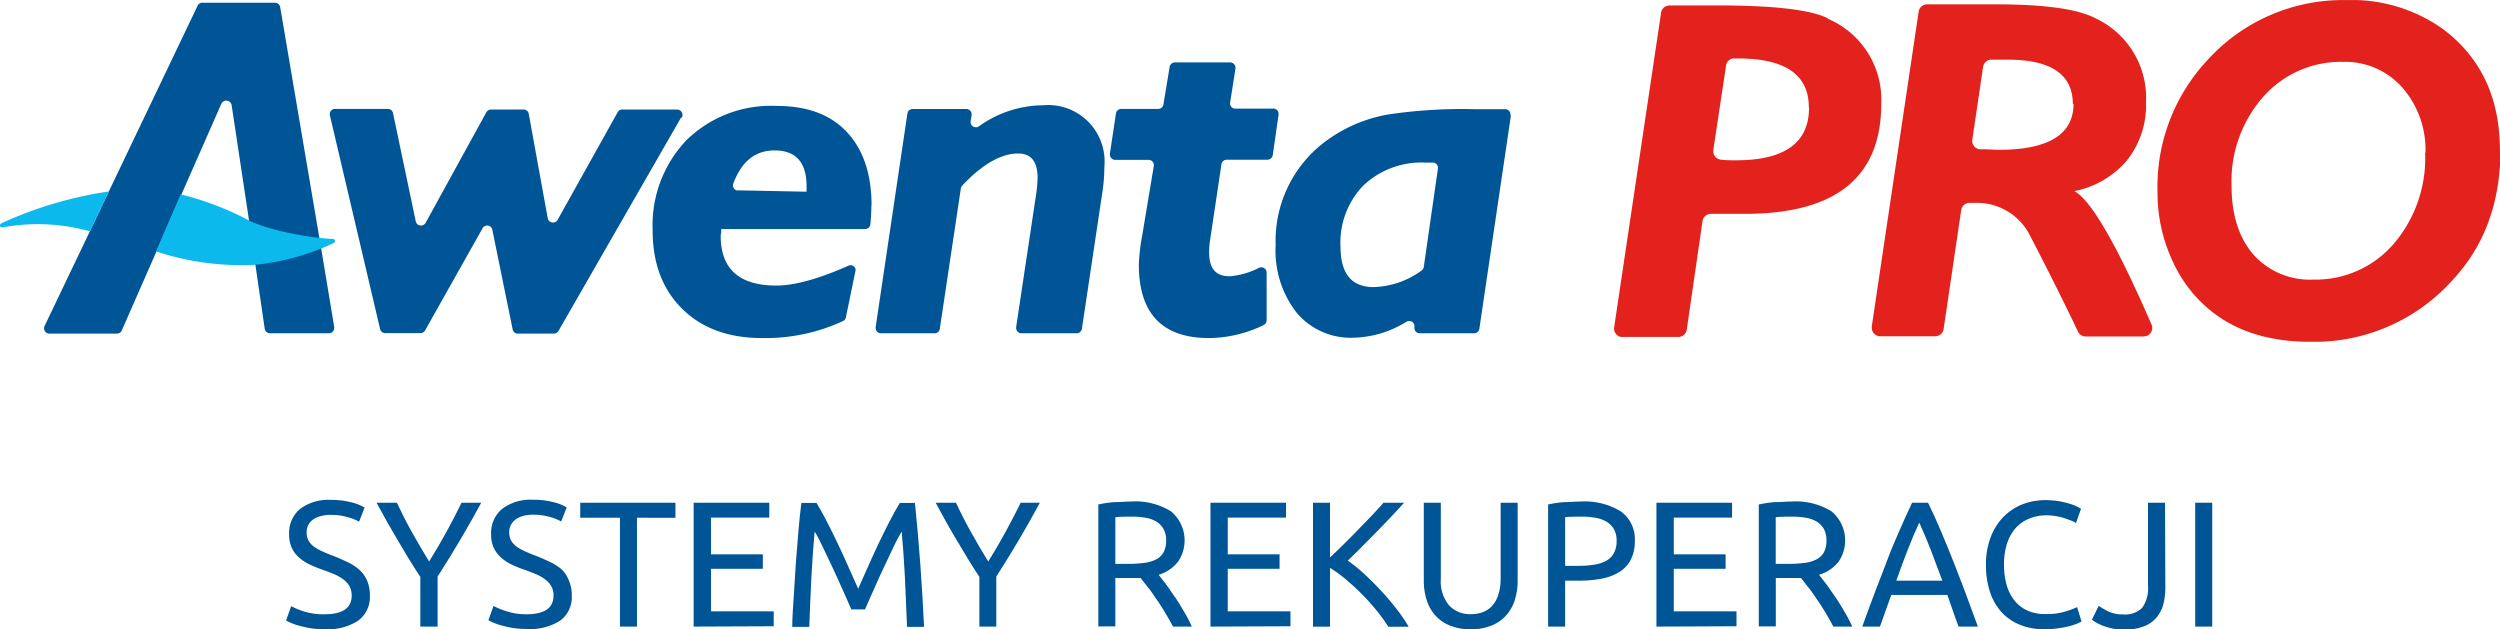 <svg xmlns="http://www.w3.org/2000/svg" xmlns:xlink="http://www.w3.org/1999/xlink" width="293.81" height="73.95" viewBox="0 0 293.81 73.95"><defs><style>.cls-1{fill:none;}.cls-2{clip-path:url(#clip-path);}.cls-3{fill:#005597;}.cls-4{fill:#0cb9ed;}.cls-5{fill:#e3211d;}</style><clipPath id="clip-path" transform="translate(-0.14 0.01)"><rect class="cls-1" width="293.95" height="40.15"/></clipPath></defs><g id="Warstwa_2" data-name="Warstwa 2"><g id="Warstwa_1-2" data-name="Warstwa 1"><g class="cls-2"><g id="Group_1" data-name="Group 1"><path id="Path_1" data-name="Path 1" class="cls-3" d="M80.2,13.77,65.77,38.89a.63.63,0,0,1-.54.31H61a.61.61,0,0,1-.61-.5L58,27a.61.61,0,0,0-.73-.49.63.63,0,0,0-.42.31l-6.75,12a.62.62,0,0,1-.55.32H45.42a.62.62,0,0,1-.61-.48l-5.9-25.11a.64.64,0,0,1,.48-.76h6.33a.6.6,0,0,1,.61.5L49,26a.62.62,0,0,0,.75.48.66.66,0,0,0,.41-.3l7.14-13a.65.65,0,0,1,.56-.32h3.83a.62.62,0,0,1,.6.55l2.22,12.22a.62.62,0,0,0,.74.5.59.59,0,0,0,.42-.3l7.06-12.65a.6.6,0,0,1,.54-.32h6.43a.64.64,0,0,1,.54,1" transform="translate(-0.14 0.01)"/><path id="Path_2" data-name="Path 2" class="cls-3" d="M102.55,24q0,1.11-.12,2.34a.62.62,0,0,1-.62.57H84.9v.4a2.76,2.76,0,0,0-.06.4q0,5.84,6.54,5.84,3.2,0,8.46-2.33a.61.61,0,0,1,.82.31.62.62,0,0,1,0,.38l-1.11,5.38a.58.58,0,0,1-.33.43,21.72,21.72,0,0,1-9.52,2q-5.92,0-9.4-3.45T76.84,27a14.47,14.47,0,0,1,4-10.56,14.2,14.2,0,0,1,10.61-4c3.53,0,6.27,1,8.2,3.05s2.92,4.93,2.92,8.68m-7.64-1.65V21.9c0-2.82-1.24-4.23-3.75-4.23-2.31,0-3.89,1.3-4.86,3.89a.61.61,0,0,0,.37.8.49.49,0,0,0,.21,0Z" transform="translate(-0.14 0.01)"/><path id="Path_3" data-name="Path 3" class="cls-3" d="M129.93,19.56a20.28,20.28,0,0,1-.22,2.92l-2.42,16.15a.64.64,0,0,1-.63.53h-6.47a.63.63,0,0,1-.63-.63v-.09l2.29-15.22a16.56,16.56,0,0,0,.23-2.34q0-2.85-2.28-2.85c-2,0-4.24,1.27-6.59,3.79a.7.7,0,0,0-.15.34l-2.47,16.47a.61.61,0,0,1-.61.53h-6.31a.62.62,0,0,1-.62-.62.31.31,0,0,1,0-.1l3.73-25.1a.63.63,0,0,1,.62-.54h6.3a.62.62,0,0,1,.63.62v.1l-.12.71a.63.63,0,0,0,.54.71.59.59,0,0,0,.43-.1,13.12,13.12,0,0,1,7.57-2.48,6.63,6.63,0,0,1,7.18,6,6.42,6.42,0,0,1,0,1.24" transform="translate(-0.14 0.01)"/><path id="Path_4" data-name="Path 4" class="cls-3" d="M150.39,13.55l-.67,4.67a.64.64,0,0,1-.63.54h-4.78a.63.63,0,0,0-.62.54l-1.35,9a9.51,9.51,0,0,0-.1,1.31c0,2,.81,2.85,2.44,2.85a9.42,9.42,0,0,0,3.44-1,.63.63,0,0,1,.83.32A.56.56,0,0,1,149,32v5.62a.63.63,0,0,1-.35.57,14.86,14.86,0,0,1-6.42,1.53q-8.25,0-8.25-8.65a23.12,23.12,0,0,1,.4-3.42l1.36-8.15a.63.63,0,0,0-.53-.72h-4a.63.63,0,0,1-.63-.63s0-.07,0-.1l.71-4.73a.63.63,0,0,1,.62-.53h4.34a.62.62,0,0,0,.62-.52l.73-4.42a.65.65,0,0,1,.63-.53h6.48a.64.64,0,0,1,.63.62s0,.07,0,.1l-.63,4a.61.61,0,0,0,.51.71h4.56a.62.62,0,0,1,.63.62v.09" transform="translate(-0.14 0.01)"/><path id="Path_5" data-name="Path 5" class="cls-3" d="M177.71,13.56,174,38.63a.63.63,0,0,1-.62.53H167a.62.62,0,0,1-.63-.61.31.31,0,0,1,0-.1.63.63,0,0,0-.52-.73.64.64,0,0,0-.45.1,12.3,12.3,0,0,1-6.17,1.86,8.32,8.32,0,0,1-6.69-2.92,11.84,11.84,0,0,1-2.48-7.94,14.59,14.59,0,0,1,5.24-11.73,17.27,17.27,0,0,1,8-3.65,59.17,59.17,0,0,1,10.13-.62h3.61a.63.63,0,0,1,.62.63.28.28,0,0,1,0,.09m-8.53,6.27a.62.62,0,0,0-.52-.71h-.92a9.93,9.93,0,0,0-7.31,2.68,9.64,9.64,0,0,0-2.7,7.17c0,3.19,1.29,4.78,3.89,4.78a10,10,0,0,0,5.63-1.94.61.61,0,0,0,.27-.44Z" transform="translate(-0.14 0.01)"/><path id="Path_6" data-name="Path 6" class="cls-3" d="M30.25,31.76l1,6.86a.63.63,0,0,0,.62.54h6.92a.63.63,0,0,0,.63-.63.31.31,0,0,0,0-.1L38,29.88l-.33-1.95L33.07.83a.62.62,0,0,0-.61-.52H23.91a.61.61,0,0,0-.56.38L12.93,22.49,10.7,27.18,5.38,38.3a.63.63,0,0,0,.3.84A.66.66,0,0,0,6,39.2h7.88a.63.63,0,0,0,.57-.37l4.08-9.29,2.92-6.67,4.71-10.7a.64.64,0,0,1,1.2.16l2,13.26Z" transform="translate(-0.14 0.01)"/><path id="Path_7" data-name="Path 7" class="cls-4" d="M18.48,29.54a32.09,32.09,0,0,0,11.67,1.57,28.4,28.4,0,0,0,9.22-2.56.25.25,0,0,0,.12-.34.26.26,0,0,0-.22-.14c-2.34-.07-7.4-.92-9.9-2.19a35.17,35.17,0,0,0-8-3.05Z" transform="translate(-0.14 0.01)"/><path id="Path_8" data-name="Path 8" class="cls-4" d="M12.93,22.49A46.55,46.55,0,0,0,.28,26.24a.26.26,0,0,0-.12.34.25.25,0,0,0,.28.14,22.53,22.53,0,0,1,10.26.46Z" transform="translate(-0.14 0.01)"/><path id="Path_9" data-name="Path 9" class="cls-5" d="M252.12,39.53h-6.88a1,1,0,0,1-.88-.55Q242,34,238.52,27.3l-.07-.11a7,7,0,0,0-6.22-3.36h-.6a1,1,0,0,0-1,.84l-2.07,14a1,1,0,0,1-1,.84h-6.44a1,1,0,0,1-1-1,.49.49,0,0,1,0-.17l5.51-37a1,1,0,0,1,1-.84h8.09q8.61,0,11.73,1.66A10.32,10.32,0,0,1,252.35,12a10.46,10.46,0,0,1-2.22,6.81,10.78,10.78,0,0,1-6.21,3.64Q246.85,24,253,38.14a1,1,0,0,1-.48,1.29,1,1,0,0,1-.42.09m-8.35-27.28q0-5.25-7.69-5.24h-1.94a1,1,0,0,0-.92.84l-1.27,8.58a1,1,0,0,0,.82,1.11h.15c1,0,1.65.07,2.1.07q8.83,0,8.83-5.42" transform="translate(-0.14 0.01)"/><path id="Path_10" data-name="Path 10" class="cls-5" d="M294,17.61q0,9.23-5.59,15.26a21.82,21.82,0,0,1-16.74,7.29q-6.9,0-11.34-3.36a15.83,15.83,0,0,1-4.86-6.13,18.94,18.94,0,0,1-1.77-8.11,21.77,21.77,0,0,1,5.7-15.32A21.51,21.51,0,0,1,275.89,0a18.43,18.43,0,0,1,11.39,3.43q6.64,5,6.66,14.18m-8.75.34a11.06,11.06,0,0,0-2.74-7.69,8.93,8.93,0,0,0-6.94-3,12.16,12.16,0,0,0-9.38,4.1,15,15,0,0,0-3.73,10.43c0,3.45.87,6.17,2.59,8.14a8.89,8.89,0,0,0,7,2.92,12.13,12.13,0,0,0,9.44-4.17,15.49,15.49,0,0,0,3.72-10.76" transform="translate(-0.14 0.01)"/><path id="Path_11" data-name="Path 11" class="cls-5" d="M214.9,2.11Q211.81.64,202.2.63h-5.84a1,1,0,0,0-1,.84l-5.52,37a1,1,0,0,0,.81,1.12h6.72a1,1,0,0,0,1-.84l1.86-12.79a1,1,0,0,1,1-.84h4q16,0,16-12.92a10.33,10.33,0,0,0-6.26-10m-2.23,10.47q0,6.16-8.6,6.16a14.14,14.14,0,0,1-1.72-.07,1,1,0,0,1-.93-1s0-.08,0-.11l1.46-9.67L203,7.6a1,1,0,0,1,.82-.74h.59q8.32,0,8.31,5.75" transform="translate(-0.14 0.01)"/></g></g><path class="cls-3" d="M38.28,72.18c2.13,0,3.19-.73,3.19-2.19a2.17,2.17,0,0,0-.28-1.14,2.73,2.73,0,0,0-.77-.82,5.48,5.48,0,0,0-1.1-.6c-.41-.17-.85-.33-1.31-.5a13,13,0,0,1-1.52-.62,5,5,0,0,1-1.23-.82,3.41,3.41,0,0,1-.83-1.12,3.62,3.62,0,0,1-.31-1.58,3.67,3.67,0,0,1,1.3-3A5.53,5.53,0,0,1,39,58.74a9.44,9.44,0,0,1,2.41.28,5.53,5.53,0,0,1,1.58.62l-.65,1.66A5.55,5.55,0,0,0,41,60.77a6.88,6.88,0,0,0-2-.27,4.23,4.23,0,0,0-1.09.13A2.7,2.7,0,0,0,37,61a1.84,1.84,0,0,0-.6.64,1.78,1.78,0,0,0-.22.91,2,2,0,0,0,.23,1,2.38,2.38,0,0,0,.65.7,6,6,0,0,0,1,.56c.37.17.78.33,1.23.5.63.25,1.21.51,1.73.76a5.61,5.61,0,0,1,1.37.9,3.71,3.71,0,0,1,.89,1.25A4.38,4.38,0,0,1,43.61,70a3.42,3.42,0,0,1-1.39,2.94,6.53,6.53,0,0,1-3.94,1,11.13,11.13,0,0,1-1.59-.11,11.47,11.47,0,0,1-1.29-.28,6.41,6.41,0,0,1-1-.33,5.58,5.58,0,0,1-.64-.31l.6-1.68a8.73,8.73,0,0,0,1.47.61A7.43,7.43,0,0,0,38.28,72.18Z" transform="translate(-0.14 0.01)"/><path class="cls-3" d="M49.54,73.63V67.79c-1-1.5-1.88-3-2.73-4.43s-1.66-2.89-2.42-4.29h2.39c.54,1.15,1.13,2.32,1.79,3.5s1.34,2.32,2,3.41c.68-1.09,1.35-2.23,2-3.41s1.26-2.35,1.81-3.5H56.7q-1.14,2.1-2.42,4.28c-.85,1.45-1.76,2.91-2.71,4.4v5.88Z" transform="translate(-0.14 0.01)"/><path class="cls-3" d="M62,72.18c2.13,0,3.19-.73,3.19-2.19a2.17,2.17,0,0,0-.28-1.14,2.73,2.73,0,0,0-.77-.82,5.48,5.48,0,0,0-1.1-.6c-.41-.17-.85-.33-1.31-.5a13,13,0,0,1-1.52-.62A5,5,0,0,1,59,65.49a3.41,3.41,0,0,1-.83-1.12,3.62,3.62,0,0,1-.31-1.58,3.67,3.67,0,0,1,1.3-3,5.53,5.53,0,0,1,3.59-1.07,9.44,9.44,0,0,1,2.41.28,5.53,5.53,0,0,1,1.58.62l-.65,1.66a5.55,5.55,0,0,0-1.31-.53,6.88,6.88,0,0,0-2-.27,4.23,4.23,0,0,0-1.09.13,2.7,2.7,0,0,0-.88.38,1.84,1.84,0,0,0-.6.64,1.78,1.78,0,0,0-.22.91,2,2,0,0,0,.23,1,2.38,2.38,0,0,0,.65.7,6,6,0,0,0,1,.56c.37.17.78.33,1.23.5.63.25,1.21.51,1.73.76a5.61,5.61,0,0,1,1.37.9A3.71,3.71,0,0,1,67,68.22,4.38,4.38,0,0,1,67.34,70,3.42,3.42,0,0,1,66,72.91a6.53,6.53,0,0,1-3.94,1,11.13,11.13,0,0,1-1.59-.11,11.47,11.47,0,0,1-1.29-.28,6.41,6.41,0,0,1-1-.33,5.58,5.58,0,0,1-.64-.31l.6-1.68a8.73,8.73,0,0,0,1.47.61A7.43,7.43,0,0,0,62,72.18Z" transform="translate(-0.14 0.01)"/><path class="cls-3" d="M79.52,59.07v1.77H75V73.63h-2V60.84H68.33V59.07Z" transform="translate(-0.14 0.01)"/><path class="cls-3" d="M81.66,73.63V59.07h8.89v1.75H83.7v4.32h6.09v1.7H83.7v5h7.37v1.75Z" transform="translate(-0.14 0.01)"/><path class="cls-3" d="M100.19,71.61l-.56-1.28-.75-1.68c-.26-.6-.55-1.22-.85-1.86s-.58-1.24-.85-1.8-.51-1.08-.74-1.53-.42-.79-.56-1c-.15,1.66-.28,3.45-.38,5.37s-.18,3.87-.25,5.83h-2c0-1.26.12-2.53.19-3.81s.15-2.54.24-3.78.19-2.45.29-3.63.22-2.29.35-3.34h1.78c.38.62.79,1.35,1.22,2.19s.87,1.72,1.3,2.63.86,1.84,1.26,2.76l1.12,2.5c.33-.75.7-1.59,1.11-2.5s.82-1.84,1.26-2.76.87-1.79,1.3-2.63.84-1.57,1.22-2.19h1.78q.72,7.05,1.07,14.56h-2q-.11-2.94-.25-5.83c-.1-1.92-.23-3.71-.38-5.37-.14.24-.33.59-.56,1s-.48,1-.74,1.53-.55,1.16-.85,1.8-.59,1.26-.85,1.86l-.75,1.68-.56,1.28Z" transform="translate(-0.14 0.01)"/><path class="cls-3" d="M115.24,73.63V67.79c-1-1.5-1.87-3-2.73-4.43s-1.66-2.89-2.41-4.29h2.39c.53,1.15,1.13,2.32,1.79,3.5s1.33,2.32,2,3.41c.69-1.09,1.36-2.23,2-3.41s1.26-2.35,1.81-3.5h2.26c-.75,1.4-1.56,2.83-2.41,4.28s-1.76,2.91-2.71,4.4v5.88Z" transform="translate(-0.14 0.01)"/><path class="cls-3" d="M136.31,67.54l.85,1.1c.34.46.69,1,1.06,1.51s.72,1.13,1.08,1.73a17.39,17.39,0,0,1,.91,1.75H138c-.28-.53-.59-1.07-.92-1.62s-.66-1.07-1-1.56-.67-1-1-1.4-.63-.81-.89-1.13l-.56,0h-2.41v5.69h-2V59.28a12.62,12.62,0,0,1,1.92-.28c.71,0,1.35-.07,1.94-.07a7.93,7.93,0,0,1,4.67,1.15,4.44,4.44,0,0,1,.84,5.92A4.52,4.52,0,0,1,136.31,67.54Zm-3.09-6.83c-.87,0-1.53,0-2,.07v5.48h1.45a15.28,15.28,0,0,0,1.89-.11,4.18,4.18,0,0,0,1.42-.4,2,2,0,0,0,.89-.83,2.75,2.75,0,0,0,.32-1.41,2.7,2.7,0,0,0-.32-1.37,2.34,2.34,0,0,0-.85-.86,3.54,3.54,0,0,0-1.26-.44A8.34,8.34,0,0,0,133.22,60.71Z" transform="translate(-0.14 0.01)"/><path class="cls-3" d="M142.4,73.63V59.07h8.88v1.75h-6.85v4.32h6.09v1.7h-6.09v5h7.37v1.75Z" transform="translate(-0.14 0.01)"/><path class="cls-3" d="M165.16,59.07q-.65.72-1.47,1.59c-.55.58-1.12,1.18-1.71,1.78l-1.78,1.8c-.58.59-1.14,1.13-1.66,1.64a19.51,19.51,0,0,1,1.92,1.55c.67.62,1.33,1.28,2,2s1.25,1.41,1.82,2.14a17.82,17.82,0,0,1,1.41,2.08h-2.39a20.38,20.38,0,0,0-1.45-2c-.54-.66-1.12-1.3-1.73-1.91s-1.23-1.17-1.85-1.69a15.05,15.05,0,0,0-1.82-1.32v6.91h-2V59.07h2V65.5q.74-.69,1.62-1.56c.59-.58,1.17-1.17,1.74-1.76s1.12-1.15,1.63-1.69.94-1,1.29-1.42Z" transform="translate(-0.14 0.01)"/><path class="cls-3" d="M173,73.94a6.23,6.23,0,0,1-2.47-.44,4.54,4.54,0,0,1-1.73-1.21,4.9,4.9,0,0,1-1-1.81,7.55,7.55,0,0,1-.33-2.27V59.07h2V68a4.42,4.42,0,0,0,1,3.17,3.38,3.38,0,0,0,2.52,1,4,4,0,0,0,1.42-.24,2.8,2.8,0,0,0,1.1-.75,3.5,3.5,0,0,0,.72-1.29A6.16,6.16,0,0,0,176.5,68V59.07h2v9.14a7.55,7.55,0,0,1-.33,2.27,4.79,4.79,0,0,1-1,1.81,4.58,4.58,0,0,1-1.72,1.21A6.16,6.16,0,0,1,173,73.94Z" transform="translate(-0.14 0.01)"/><path class="cls-3" d="M185.91,58.93a8.15,8.15,0,0,1,4.71,1.16,4,4,0,0,1,1.65,3.48,4.71,4.71,0,0,1-.45,2.15,3.71,3.71,0,0,1-1.3,1.45,6.05,6.05,0,0,1-2.07.81,13.5,13.5,0,0,1-2.75.25h-1.62v5.4h-2V59.28A13,13,0,0,1,184,59C184.67,59,185.32,58.93,185.91,58.93Zm.17,1.78c-.87,0-1.54,0-2,.07v5.71h1.53a12,12,0,0,0,1.89-.14,4.16,4.16,0,0,0,1.42-.46,2.31,2.31,0,0,0,.89-.89,3,3,0,0,0,.32-1.45,2.67,2.67,0,0,0-.33-1.39,2.45,2.45,0,0,0-.88-.87,3.65,3.65,0,0,0-1.29-.45A8.61,8.61,0,0,0,186.08,60.71Z" transform="translate(-0.14 0.01)"/><path class="cls-3" d="M194.81,73.63V59.07h8.89v1.75h-6.85v4.32h6.09v1.7h-6.09v5h7.37v1.75Z" transform="translate(-0.14 0.01)"/><path class="cls-3" d="M213.92,67.54c.22.28.51.65.85,1.1s.7,1,1.06,1.51.73,1.13,1.08,1.73a17.58,17.58,0,0,1,.92,1.75H215.6c-.28-.53-.58-1.07-.91-1.62s-.66-1.07-1-1.56-.67-1-1-1.4-.62-.81-.89-1.13l-.56,0h-2.4v5.69h-2V59.28a13,13,0,0,1,1.92-.28c.71,0,1.36-.07,1.95-.07a8,8,0,0,1,4.67,1.15,4.44,4.44,0,0,1,.84,5.92A4.55,4.55,0,0,1,213.92,67.54Zm-3.09-6.83c-.86,0-1.53,0-2,.07v5.48h1.45a15.28,15.28,0,0,0,1.89-.11,4.25,4.25,0,0,0,1.42-.4,2.1,2.1,0,0,0,.89-.83,2.75,2.75,0,0,0,.31-1.41,2.7,2.7,0,0,0-.31-1.37,2.42,2.42,0,0,0-.85-.86,3.68,3.68,0,0,0-1.26-.44A8.53,8.53,0,0,0,210.83,60.71Z" transform="translate(-0.14 0.01)"/><path class="cls-3" d="M230.32,73.63c-.24-.63-.46-1.25-.67-1.86L229,69.91h-6.59l-1.33,3.72H219c.56-1.54,1.09-3,1.58-4.28s1-2.55,1.43-3.72.94-2.3,1.4-3.37.95-2.14,1.45-3.19h1.87c.5,1,1,2.12,1.45,3.19s.93,2.19,1.39,3.37.95,2.42,1.44,3.72,1,2.74,1.58,4.28Zm-1.91-5.4c-.45-1.22-.89-2.4-1.33-3.54s-.9-2.23-1.38-3.28c-.49,1.05-.95,2.14-1.39,3.28S223.43,67,223,68.23Z" transform="translate(-0.14 0.01)"/><path class="cls-3" d="M240.38,73.94a7.37,7.37,0,0,1-2.79-.5A6,6,0,0,1,235.43,72a6.57,6.57,0,0,1-1.4-2.39,9.77,9.77,0,0,1-.49-3.24,8.8,8.8,0,0,1,.55-3.24,7.05,7.05,0,0,1,1.5-2.39,6.48,6.48,0,0,1,2.21-1.47,7.27,7.27,0,0,1,2.69-.5,9.91,9.91,0,0,1,1.62.12,10.73,10.73,0,0,1,1.26.3,5.76,5.76,0,0,1,.87.33c.23.12.38.2.47.26l-.59,1.68a3.06,3.06,0,0,0-.55-.28c-.24-.09-.5-.19-.81-.29a6.69,6.69,0,0,0-1-.24,6.57,6.57,0,0,0-1.08-.1,5.28,5.28,0,0,0-2.08.4A4.33,4.33,0,0,0,237,62.08a5.37,5.37,0,0,0-1,1.83,8,8,0,0,0-.34,2.43,8.73,8.73,0,0,0,.3,2.37,5.22,5.22,0,0,0,.92,1.84,4.06,4.06,0,0,0,1.52,1.19,5.06,5.06,0,0,0,2.13.42,7.62,7.62,0,0,0,2.33-.3,10.09,10.09,0,0,0,1.39-.52l.52,1.68a2.71,2.71,0,0,1-.52.26,6.63,6.63,0,0,1-.95.31c-.38.09-.82.18-1.32.25A11.94,11.94,0,0,1,240.38,73.94Z" transform="translate(-0.14 0.01)"/><path class="cls-3" d="M254.62,68.94a8.06,8.06,0,0,1-.22,2,4,4,0,0,1-.78,1.58,3.6,3.6,0,0,1-1.49,1.07,6.08,6.08,0,0,1-2.34.39,7.54,7.54,0,0,1-1.31-.11,7,7,0,0,1-1.08-.3,4.76,4.76,0,0,1-.84-.38,3.3,3.3,0,0,1-.57-.38l.8-1.62a7.88,7.88,0,0,0,1.14.66,4,4,0,0,0,1.75.35,2.85,2.85,0,0,0,2.21-.77,3.93,3.93,0,0,0,.69-2.63V59.07h2Z" transform="translate(-0.14 0.01)"/><path class="cls-3" d="M258.13,59.07h2V73.63h-2Z" transform="translate(-0.14 0.01)"/></g></g></svg>
